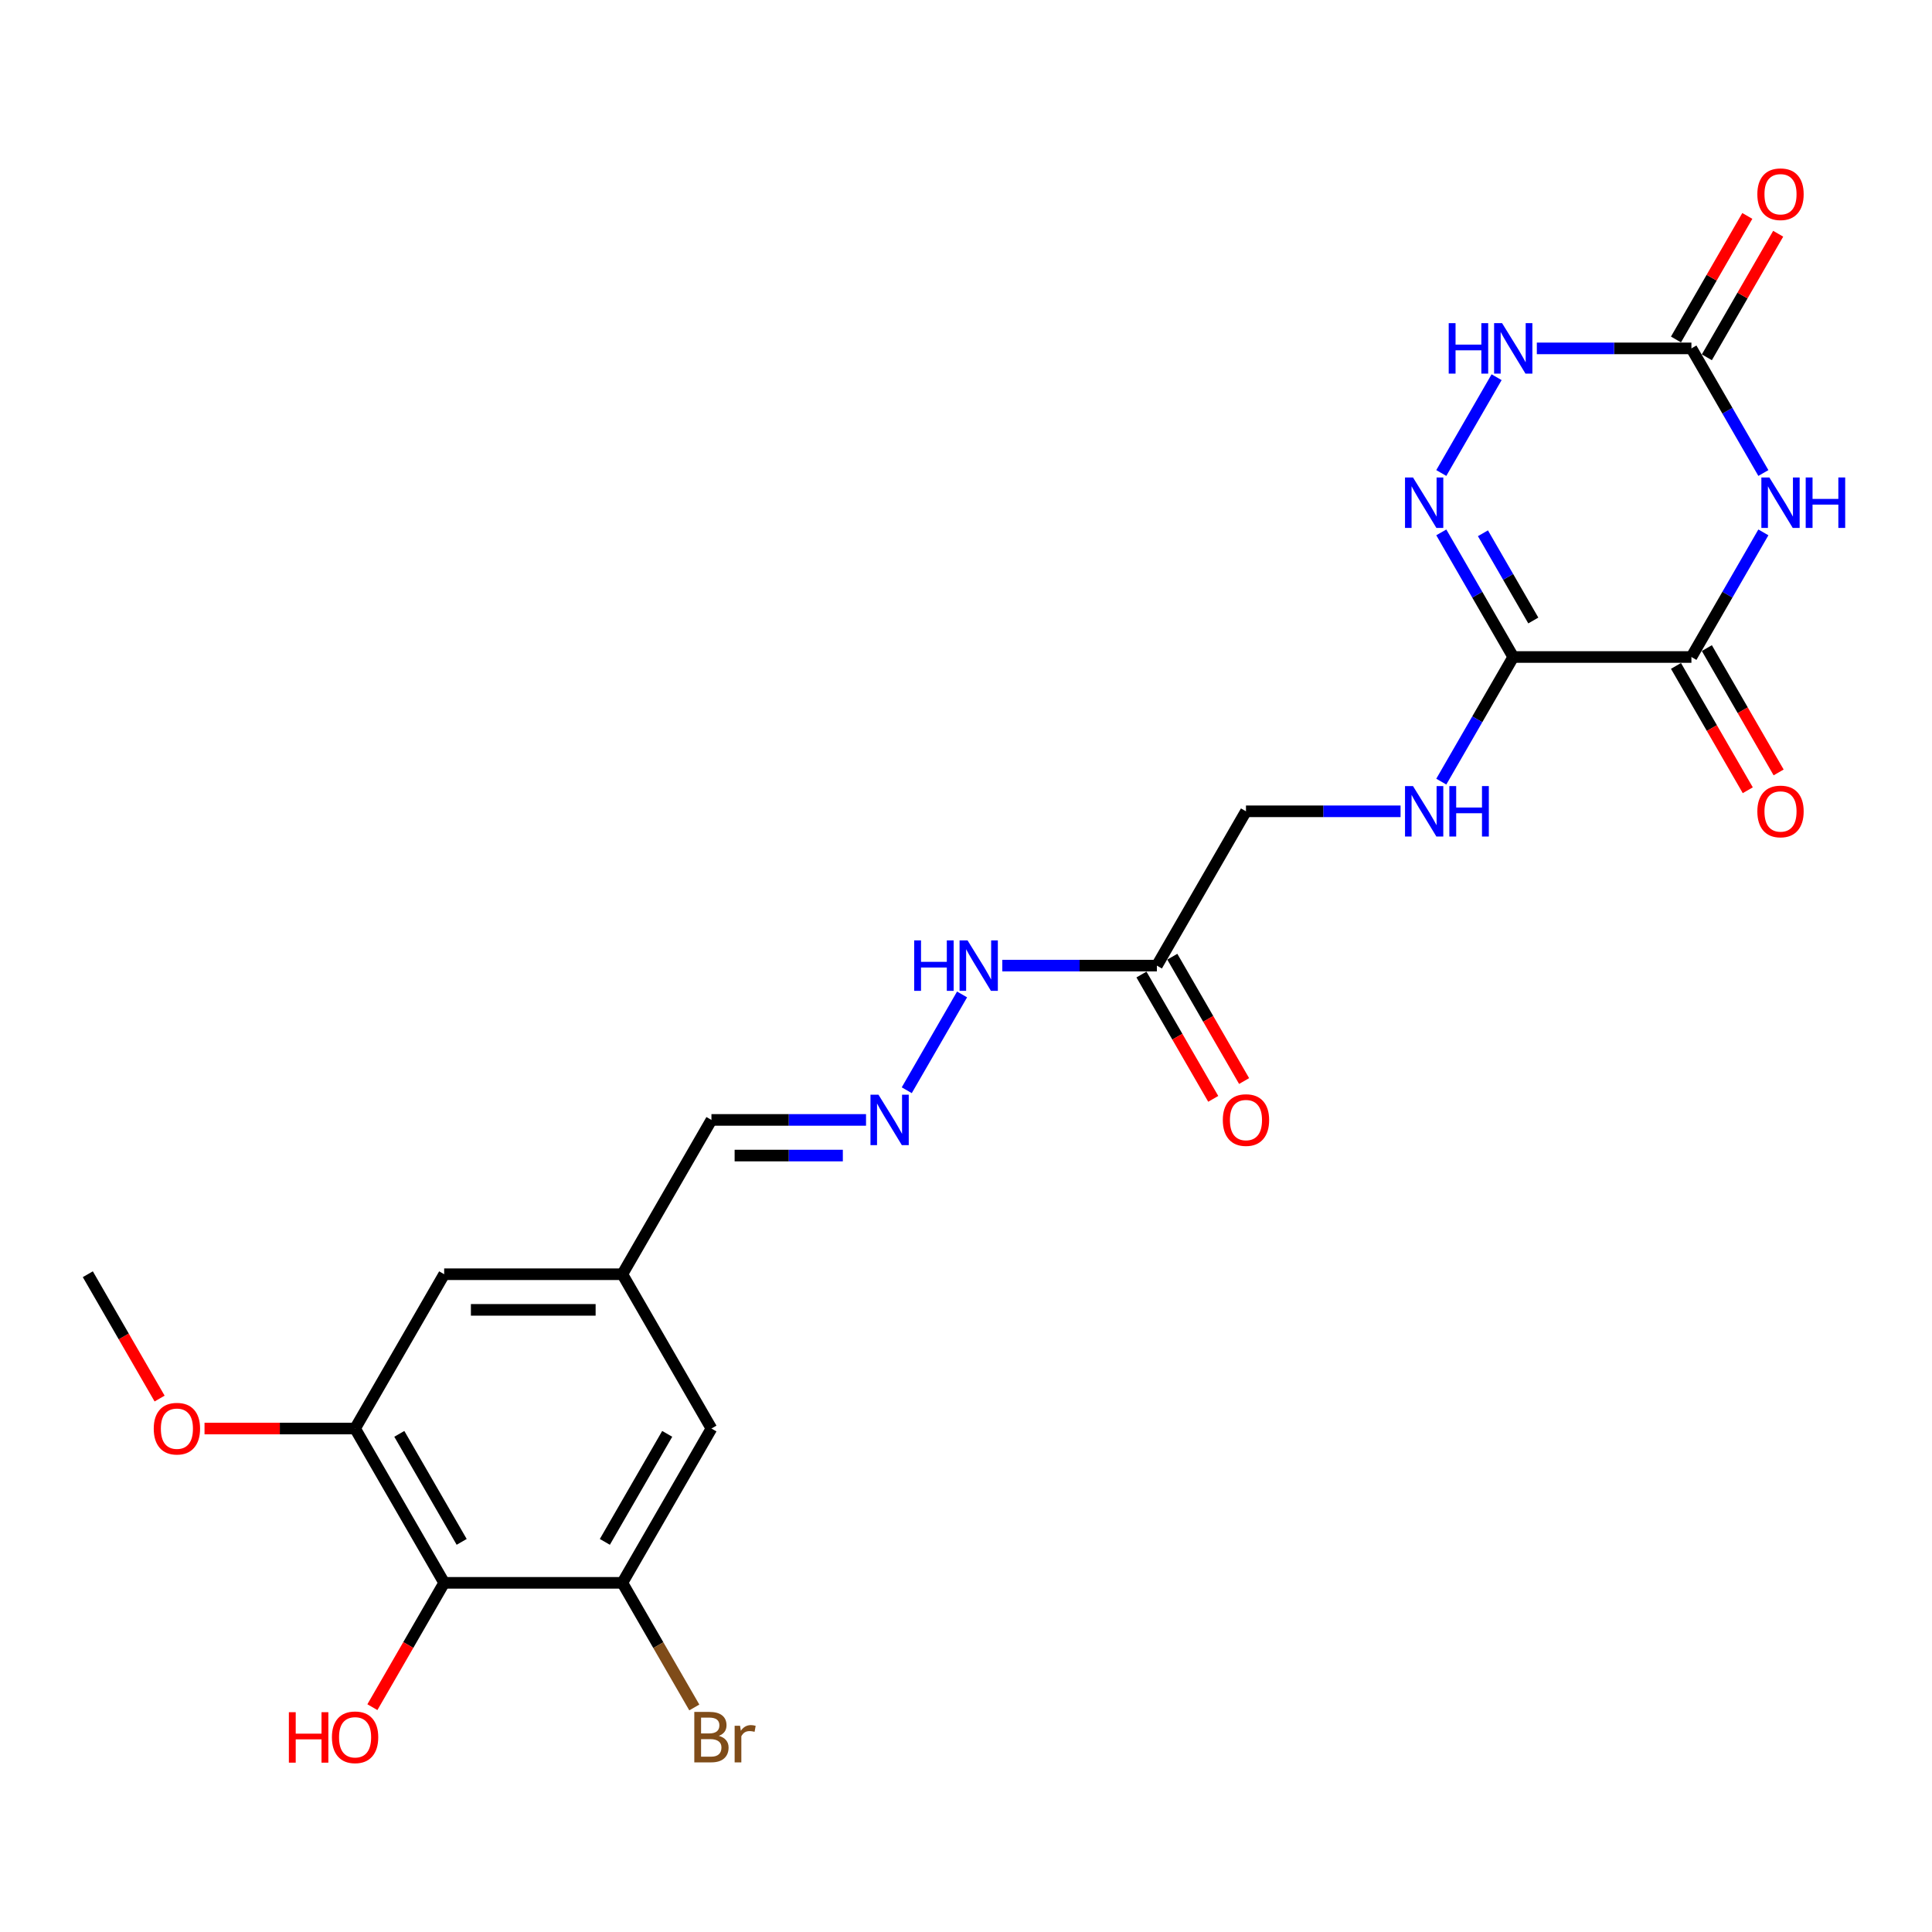 <?xml version='1.0' encoding='iso-8859-1'?>
<svg version='1.1' baseProfile='full'
              xmlns='http://www.w3.org/2000/svg'
                      xmlns:rdkit='http://www.rdkit.org/xml'
                      xmlns:xlink='http://www.w3.org/1999/xlink'
                  xml:space='preserve'
width='1000px' height='1000px' viewBox='0 0 1000 1000'>
<!-- END OF HEADER -->
<rect style='opacity:1.0;fill:#FFFFFF;stroke:none' width='1000' height='1000' x='0' y='0'> </rect>
<path class='bond-1' d='M 912.717,275.559 L 894.096,307.811' style='fill:none;fill-rule:evenodd;stroke:#0000FF;stroke-width:6px;stroke-linecap:butt;stroke-linejoin:miter;stroke-opacity:1' />
<path class='bond-1' d='M 894.096,307.811 L 875.475,340.063' style='fill:none;fill-rule:evenodd;stroke:#000000;stroke-width:6px;stroke-linecap:butt;stroke-linejoin:miter;stroke-opacity:1' />
<path class='bond-3' d='M 912.717,244.829 L 894.096,212.577' style='fill:none;fill-rule:evenodd;stroke:#0000FF;stroke-width:6px;stroke-linecap:butt;stroke-linejoin:miter;stroke-opacity:1' />
<path class='bond-3' d='M 894.096,212.577 L 875.475,180.325' style='fill:none;fill-rule:evenodd;stroke:#000000;stroke-width:6px;stroke-linecap:butt;stroke-linejoin:miter;stroke-opacity:1' />
<path class='bond-0' d='M 783.251,340.063 L 875.475,340.063' style='fill:none;fill-rule:evenodd;stroke:#000000;stroke-width:6px;stroke-linecap:butt;stroke-linejoin:miter;stroke-opacity:1' />
<path class='bond-8' d='M 783.251,340.063 L 764.63,372.315' style='fill:none;fill-rule:evenodd;stroke:#000000;stroke-width:6px;stroke-linecap:butt;stroke-linejoin:miter;stroke-opacity:1' />
<path class='bond-8' d='M 764.63,372.315 L 746.009,404.567' style='fill:none;fill-rule:evenodd;stroke:#0000FF;stroke-width:6px;stroke-linecap:butt;stroke-linejoin:miter;stroke-opacity:1' />
<path class='bond-24' d='M 783.251,340.063 L 764.63,307.811' style='fill:none;fill-rule:evenodd;stroke:#000000;stroke-width:6px;stroke-linecap:butt;stroke-linejoin:miter;stroke-opacity:1' />
<path class='bond-24' d='M 764.63,307.811 L 746.009,275.559' style='fill:none;fill-rule:evenodd;stroke:#0000FF;stroke-width:6px;stroke-linecap:butt;stroke-linejoin:miter;stroke-opacity:1' />
<path class='bond-24' d='M 793.638,321.165 L 780.604,298.588' style='fill:none;fill-rule:evenodd;stroke:#000000;stroke-width:6px;stroke-linecap:butt;stroke-linejoin:miter;stroke-opacity:1' />
<path class='bond-24' d='M 780.604,298.588 L 767.569,276.012' style='fill:none;fill-rule:evenodd;stroke:#0000FF;stroke-width:6px;stroke-linecap:butt;stroke-linejoin:miter;stroke-opacity:1' />
<path class='bond-12' d='M 867.488,344.674 L 886.066,376.852' style='fill:none;fill-rule:evenodd;stroke:#000000;stroke-width:6px;stroke-linecap:butt;stroke-linejoin:miter;stroke-opacity:1' />
<path class='bond-12' d='M 886.066,376.852 L 904.645,409.031' style='fill:none;fill-rule:evenodd;stroke:#FF0000;stroke-width:6px;stroke-linecap:butt;stroke-linejoin:miter;stroke-opacity:1' />
<path class='bond-12' d='M 883.462,335.451 L 902.04,367.63' style='fill:none;fill-rule:evenodd;stroke:#000000;stroke-width:6px;stroke-linecap:butt;stroke-linejoin:miter;stroke-opacity:1' />
<path class='bond-12' d='M 902.04,367.63 L 920.618,399.808' style='fill:none;fill-rule:evenodd;stroke:#FF0000;stroke-width:6px;stroke-linecap:butt;stroke-linejoin:miter;stroke-opacity:1' />
<path class='bond-2' d='M 746.009,244.829 L 774.636,195.246' style='fill:none;fill-rule:evenodd;stroke:#0000FF;stroke-width:6px;stroke-linecap:butt;stroke-linejoin:miter;stroke-opacity:1' />
<path class='bond-4' d='M 875.475,180.325 L 835.468,180.325' style='fill:none;fill-rule:evenodd;stroke:#000000;stroke-width:6px;stroke-linecap:butt;stroke-linejoin:miter;stroke-opacity:1' />
<path class='bond-4' d='M 835.468,180.325 L 795.461,180.325' style='fill:none;fill-rule:evenodd;stroke:#0000FF;stroke-width:6px;stroke-linecap:butt;stroke-linejoin:miter;stroke-opacity:1' />
<path class='bond-14' d='M 883.462,184.936 L 901.923,152.961' style='fill:none;fill-rule:evenodd;stroke:#000000;stroke-width:6px;stroke-linecap:butt;stroke-linejoin:miter;stroke-opacity:1' />
<path class='bond-14' d='M 901.923,152.961 L 920.384,120.986' style='fill:none;fill-rule:evenodd;stroke:#FF0000;stroke-width:6px;stroke-linecap:butt;stroke-linejoin:miter;stroke-opacity:1' />
<path class='bond-14' d='M 867.488,175.714 L 885.949,143.739' style='fill:none;fill-rule:evenodd;stroke:#000000;stroke-width:6px;stroke-linecap:butt;stroke-linejoin:miter;stroke-opacity:1' />
<path class='bond-14' d='M 885.949,143.739 L 904.41,111.763' style='fill:none;fill-rule:evenodd;stroke:#FF0000;stroke-width:6px;stroke-linecap:butt;stroke-linejoin:miter;stroke-opacity:1' />
<path class='bond-5' d='M 229.904,819.275 L 183.791,739.407' style='fill:none;fill-rule:evenodd;stroke:#000000;stroke-width:6px;stroke-linecap:butt;stroke-linejoin:miter;stroke-opacity:1' />
<path class='bond-5' d='M 238.96,798.073 L 206.682,742.164' style='fill:none;fill-rule:evenodd;stroke:#000000;stroke-width:6px;stroke-linecap:butt;stroke-linejoin:miter;stroke-opacity:1' />
<path class='bond-21' d='M 229.904,819.275 L 211.325,851.454' style='fill:none;fill-rule:evenodd;stroke:#000000;stroke-width:6px;stroke-linecap:butt;stroke-linejoin:miter;stroke-opacity:1' />
<path class='bond-21' d='M 211.325,851.454 L 192.747,883.632' style='fill:none;fill-rule:evenodd;stroke:#FF0000;stroke-width:6px;stroke-linecap:butt;stroke-linejoin:miter;stroke-opacity:1' />
<path class='bond-25' d='M 229.904,819.275 L 322.128,819.275' style='fill:none;fill-rule:evenodd;stroke:#000000;stroke-width:6px;stroke-linecap:butt;stroke-linejoin:miter;stroke-opacity:1' />
<path class='bond-6' d='M 322.128,819.275 L 368.24,739.407' style='fill:none;fill-rule:evenodd;stroke:#000000;stroke-width:6px;stroke-linecap:butt;stroke-linejoin:miter;stroke-opacity:1' />
<path class='bond-6' d='M 313.071,798.073 L 345.35,742.164' style='fill:none;fill-rule:evenodd;stroke:#000000;stroke-width:6px;stroke-linecap:butt;stroke-linejoin:miter;stroke-opacity:1' />
<path class='bond-20' d='M 322.128,819.275 L 340.749,851.527' style='fill:none;fill-rule:evenodd;stroke:#000000;stroke-width:6px;stroke-linecap:butt;stroke-linejoin:miter;stroke-opacity:1' />
<path class='bond-20' d='M 340.749,851.527 L 359.37,883.779' style='fill:none;fill-rule:evenodd;stroke:#7F4C19;stroke-width:6px;stroke-linecap:butt;stroke-linejoin:miter;stroke-opacity:1' />
<path class='bond-7' d='M 183.791,739.407 L 229.904,659.538' style='fill:none;fill-rule:evenodd;stroke:#000000;stroke-width:6px;stroke-linecap:butt;stroke-linejoin:miter;stroke-opacity:1' />
<path class='bond-22' d='M 183.791,739.407 L 144.826,739.407' style='fill:none;fill-rule:evenodd;stroke:#000000;stroke-width:6px;stroke-linecap:butt;stroke-linejoin:miter;stroke-opacity:1' />
<path class='bond-22' d='M 144.826,739.407 L 105.862,739.407' style='fill:none;fill-rule:evenodd;stroke:#FF0000;stroke-width:6px;stroke-linecap:butt;stroke-linejoin:miter;stroke-opacity:1' />
<path class='bond-18' d='M 724.928,419.931 L 684.921,419.931' style='fill:none;fill-rule:evenodd;stroke:#0000FF;stroke-width:6px;stroke-linecap:butt;stroke-linejoin:miter;stroke-opacity:1' />
<path class='bond-18' d='M 684.921,419.931 L 644.914,419.931' style='fill:none;fill-rule:evenodd;stroke:#000000;stroke-width:6px;stroke-linecap:butt;stroke-linejoin:miter;stroke-opacity:1' />
<path class='bond-9' d='M 598.802,499.8 L 644.914,419.931' style='fill:none;fill-rule:evenodd;stroke:#000000;stroke-width:6px;stroke-linecap:butt;stroke-linejoin:miter;stroke-opacity:1' />
<path class='bond-15' d='M 598.802,499.8 L 558.795,499.8' style='fill:none;fill-rule:evenodd;stroke:#000000;stroke-width:6px;stroke-linecap:butt;stroke-linejoin:miter;stroke-opacity:1' />
<path class='bond-15' d='M 558.795,499.8 L 518.788,499.8' style='fill:none;fill-rule:evenodd;stroke:#0000FF;stroke-width:6px;stroke-linecap:butt;stroke-linejoin:miter;stroke-opacity:1' />
<path class='bond-17' d='M 590.815,504.411 L 609.393,536.59' style='fill:none;fill-rule:evenodd;stroke:#000000;stroke-width:6px;stroke-linecap:butt;stroke-linejoin:miter;stroke-opacity:1' />
<path class='bond-17' d='M 609.393,536.59 L 627.971,568.768' style='fill:none;fill-rule:evenodd;stroke:#FF0000;stroke-width:6px;stroke-linecap:butt;stroke-linejoin:miter;stroke-opacity:1' />
<path class='bond-17' d='M 606.788,495.189 L 625.367,527.367' style='fill:none;fill-rule:evenodd;stroke:#000000;stroke-width:6px;stroke-linecap:butt;stroke-linejoin:miter;stroke-opacity:1' />
<path class='bond-17' d='M 625.367,527.367 L 643.945,559.546' style='fill:none;fill-rule:evenodd;stroke:#FF0000;stroke-width:6px;stroke-linecap:butt;stroke-linejoin:miter;stroke-opacity:1' />
<path class='bond-10' d='M 469.336,564.304 L 497.962,514.721' style='fill:none;fill-rule:evenodd;stroke:#0000FF;stroke-width:6px;stroke-linecap:butt;stroke-linejoin:miter;stroke-opacity:1' />
<path class='bond-19' d='M 448.254,579.669 L 408.247,579.669' style='fill:none;fill-rule:evenodd;stroke:#0000FF;stroke-width:6px;stroke-linecap:butt;stroke-linejoin:miter;stroke-opacity:1' />
<path class='bond-19' d='M 408.247,579.669 L 368.24,579.669' style='fill:none;fill-rule:evenodd;stroke:#000000;stroke-width:6px;stroke-linecap:butt;stroke-linejoin:miter;stroke-opacity:1' />
<path class='bond-19' d='M 436.252,598.114 L 408.247,598.114' style='fill:none;fill-rule:evenodd;stroke:#0000FF;stroke-width:6px;stroke-linecap:butt;stroke-linejoin:miter;stroke-opacity:1' />
<path class='bond-19' d='M 408.247,598.114 L 380.242,598.114' style='fill:none;fill-rule:evenodd;stroke:#000000;stroke-width:6px;stroke-linecap:butt;stroke-linejoin:miter;stroke-opacity:1' />
<path class='bond-11' d='M 368.24,739.407 L 322.128,659.538' style='fill:none;fill-rule:evenodd;stroke:#000000;stroke-width:6px;stroke-linecap:butt;stroke-linejoin:miter;stroke-opacity:1' />
<path class='bond-13' d='M 229.904,659.538 L 322.128,659.538' style='fill:none;fill-rule:evenodd;stroke:#000000;stroke-width:6px;stroke-linecap:butt;stroke-linejoin:miter;stroke-opacity:1' />
<path class='bond-13' d='M 243.737,677.983 L 308.294,677.983' style='fill:none;fill-rule:evenodd;stroke:#000000;stroke-width:6px;stroke-linecap:butt;stroke-linejoin:miter;stroke-opacity:1' />
<path class='bond-16' d='M 322.128,659.538 L 368.24,579.669' style='fill:none;fill-rule:evenodd;stroke:#000000;stroke-width:6px;stroke-linecap:butt;stroke-linejoin:miter;stroke-opacity:1' />
<path class='bond-23' d='M 82.611,723.894 L 64.033,691.716' style='fill:none;fill-rule:evenodd;stroke:#FF0000;stroke-width:6px;stroke-linecap:butt;stroke-linejoin:miter;stroke-opacity:1' />
<path class='bond-23' d='M 64.033,691.716 L 45.455,659.538' style='fill:none;fill-rule:evenodd;stroke:#000000;stroke-width:6px;stroke-linecap:butt;stroke-linejoin:miter;stroke-opacity:1' />
<path  class='atom-0' d='M 915.814 247.135
L 924.373 260.969
Q 925.221 262.334, 926.586 264.805
Q 927.951 267.277, 928.025 267.424
L 928.025 247.135
L 931.492 247.135
L 931.492 273.253
L 927.914 273.253
L 918.728 258.128
Q 917.659 256.357, 916.515 254.328
Q 915.408 252.3, 915.076 251.672
L 915.076 273.253
L 911.682 273.253
L 911.682 247.135
L 915.814 247.135
' fill='#0000FF'/>
<path  class='atom-0' d='M 934.628 247.135
L 938.169 247.135
L 938.169 258.239
L 951.523 258.239
L 951.523 247.135
L 955.065 247.135
L 955.065 273.253
L 951.523 273.253
L 951.523 261.19
L 938.169 261.19
L 938.169 273.253
L 934.628 273.253
L 934.628 247.135
' fill='#0000FF'/>
<path  class='atom-3' d='M 731.365 247.135
L 739.924 260.969
Q 740.772 262.334, 742.137 264.805
Q 743.502 267.277, 743.576 267.424
L 743.576 247.135
L 747.043 247.135
L 747.043 273.253
L 743.465 273.253
L 734.279 258.128
Q 733.21 256.357, 732.066 254.328
Q 730.959 252.3, 730.627 251.672
L 730.627 273.253
L 727.233 273.253
L 727.233 247.135
L 731.365 247.135
' fill='#0000FF'/>
<path  class='atom-5' d='M 749.847 167.266
L 753.388 167.266
L 753.388 178.37
L 766.742 178.37
L 766.742 167.266
L 770.284 167.266
L 770.284 193.384
L 766.742 193.384
L 766.742 181.321
L 753.388 181.321
L 753.388 193.384
L 749.847 193.384
L 749.847 167.266
' fill='#0000FF'/>
<path  class='atom-5' d='M 777.477 167.266
L 786.036 181.1
Q 786.884 182.465, 788.249 184.936
Q 789.614 187.408, 789.688 187.556
L 789.688 167.266
L 793.156 167.266
L 793.156 193.384
L 789.577 193.384
L 780.392 178.259
Q 779.322 176.489, 778.178 174.46
Q 777.072 172.431, 776.74 171.804
L 776.74 193.384
L 773.346 193.384
L 773.346 167.266
L 777.477 167.266
' fill='#0000FF'/>
<path  class='atom-9' d='M 731.365 406.872
L 739.924 420.706
Q 740.772 422.071, 742.137 424.543
Q 743.502 427.014, 743.576 427.162
L 743.576 406.872
L 747.043 406.872
L 747.043 432.99
L 743.465 432.99
L 734.279 417.866
Q 733.21 416.095, 732.066 414.066
Q 730.959 412.037, 730.627 411.41
L 730.627 432.99
L 727.233 432.99
L 727.233 406.872
L 731.365 406.872
' fill='#0000FF'/>
<path  class='atom-9' d='M 750.179 406.872
L 753.72 406.872
L 753.72 417.976
L 767.074 417.976
L 767.074 406.872
L 770.616 406.872
L 770.616 432.99
L 767.074 432.99
L 767.074 420.928
L 753.72 420.928
L 753.72 432.99
L 750.179 432.99
L 750.179 406.872
' fill='#0000FF'/>
<path  class='atom-11' d='M 454.692 566.61
L 463.25 580.444
Q 464.098 581.809, 465.463 584.28
Q 466.828 586.752, 466.902 586.899
L 466.902 566.61
L 470.37 566.61
L 470.37 592.728
L 466.791 592.728
L 457.606 577.603
Q 456.536 575.832, 455.392 573.804
Q 454.286 571.775, 453.954 571.147
L 453.954 592.728
L 450.56 592.728
L 450.56 566.61
L 454.692 566.61
' fill='#0000FF'/>
<path  class='atom-13' d='M 909.598 420.005
Q 909.598 413.734, 912.697 410.229
Q 915.796 406.725, 921.587 406.725
Q 927.379 406.725, 930.478 410.229
Q 933.577 413.734, 933.577 420.005
Q 933.577 426.35, 930.441 429.966
Q 927.305 433.544, 921.587 433.544
Q 915.833 433.544, 912.697 429.966
Q 909.598 426.387, 909.598 420.005
M 921.587 430.593
Q 925.571 430.593, 927.711 427.937
Q 929.888 425.244, 929.888 420.005
Q 929.888 414.878, 927.711 412.295
Q 925.571 409.676, 921.587 409.676
Q 917.603 409.676, 915.427 412.258
Q 913.287 414.841, 913.287 420.005
Q 913.287 425.281, 915.427 427.937
Q 917.603 430.593, 921.587 430.593
' fill='#FF0000'/>
<path  class='atom-15' d='M 909.598 100.53
Q 909.598 94.259, 912.697 90.754
Q 915.796 87.25, 921.587 87.25
Q 927.379 87.25, 930.478 90.754
Q 933.577 94.259, 933.577 100.53
Q 933.577 106.875, 930.441 110.49
Q 927.305 114.069, 921.587 114.069
Q 915.833 114.069, 912.697 110.49
Q 909.598 106.912, 909.598 100.53
M 921.587 111.118
Q 925.571 111.118, 927.711 108.462
Q 929.888 105.769, 929.888 100.53
Q 929.888 95.403, 927.711 92.82
Q 925.571 90.201, 921.587 90.201
Q 917.603 90.201, 915.427 92.783
Q 913.287 95.366, 913.287 100.53
Q 913.287 105.805, 915.427 108.462
Q 917.603 111.118, 921.587 111.118
' fill='#FF0000'/>
<path  class='atom-16' d='M 473.173 486.741
L 476.715 486.741
L 476.715 497.845
L 490.069 497.845
L 490.069 486.741
L 493.61 486.741
L 493.61 512.859
L 490.069 512.859
L 490.069 500.796
L 476.715 500.796
L 476.715 512.859
L 473.173 512.859
L 473.173 486.741
' fill='#0000FF'/>
<path  class='atom-16' d='M 500.804 486.741
L 509.362 500.575
Q 510.211 501.94, 511.576 504.411
Q 512.941 506.883, 513.014 507.031
L 513.014 486.741
L 516.482 486.741
L 516.482 512.859
L 512.904 512.859
L 503.718 497.734
Q 502.648 495.964, 501.505 493.935
Q 500.398 491.906, 500.066 491.279
L 500.066 512.859
L 496.672 512.859
L 496.672 486.741
L 500.804 486.741
' fill='#0000FF'/>
<path  class='atom-18' d='M 632.925 579.743
Q 632.925 573.472, 636.023 569.967
Q 639.122 566.462, 644.914 566.462
Q 650.706 566.462, 653.804 569.967
Q 656.903 573.472, 656.903 579.743
Q 656.903 586.088, 653.767 589.703
Q 650.632 593.281, 644.914 593.281
Q 639.159 593.281, 636.023 589.703
Q 632.925 586.125, 632.925 579.743
M 644.914 590.33
Q 648.898 590.33, 651.038 587.674
Q 653.214 584.981, 653.214 579.743
Q 653.214 574.615, 651.038 572.033
Q 648.898 569.414, 644.914 569.414
Q 640.93 569.414, 638.753 571.996
Q 636.614 574.578, 636.614 579.743
Q 636.614 585.018, 638.753 587.674
Q 640.93 590.33, 644.914 590.33
' fill='#FF0000'/>
<path  class='atom-21' d='M 372.058 898.48
Q 374.567 899.181, 375.821 900.73
Q 377.112 902.243, 377.112 904.493
Q 377.112 908.108, 374.788 910.174
Q 372.501 912.203, 368.148 912.203
L 359.368 912.203
L 359.368 886.085
L 367.078 886.085
Q 371.542 886.085, 373.792 887.893
Q 376.043 889.7, 376.043 893.02
Q 376.043 896.968, 372.058 898.48
M 362.873 889.036
L 362.873 897.226
L 367.078 897.226
Q 369.661 897.226, 370.989 896.193
Q 372.354 895.123, 372.354 893.02
Q 372.354 889.036, 367.078 889.036
L 362.873 889.036
M 368.148 909.252
Q 370.693 909.252, 372.058 908.035
Q 373.423 906.817, 373.423 904.493
Q 373.423 902.353, 371.911 901.284
Q 370.435 900.177, 367.595 900.177
L 362.873 900.177
L 362.873 909.252
L 368.148 909.252
' fill='#7F4C19'/>
<path  class='atom-21' d='M 383.052 893.242
L 383.457 895.861
Q 385.449 892.91, 388.696 892.91
Q 389.729 892.91, 391.13 893.279
L 390.577 896.377
Q 388.991 896.008, 388.105 896.008
Q 386.556 896.008, 385.523 896.636
Q 384.527 897.226, 383.716 898.665
L 383.716 912.203
L 380.248 912.203
L 380.248 893.242
L 383.052 893.242
' fill='#7F4C19'/>
<path  class='atom-22' d='M 149.521 886.233
L 153.062 886.233
L 153.062 897.336
L 166.416 897.336
L 166.416 886.233
L 169.958 886.233
L 169.958 912.351
L 166.416 912.351
L 166.416 900.288
L 153.062 900.288
L 153.062 912.351
L 149.521 912.351
L 149.521 886.233
' fill='#FF0000'/>
<path  class='atom-22' d='M 171.802 899.218
Q 171.802 892.947, 174.901 889.442
Q 178 885.938, 183.791 885.938
Q 189.583 885.938, 192.682 889.442
Q 195.78 892.947, 195.78 899.218
Q 195.78 905.563, 192.645 909.178
Q 189.509 912.756, 183.791 912.756
Q 178.036 912.756, 174.901 909.178
Q 171.802 905.6, 171.802 899.218
M 183.791 909.805
Q 187.775 909.805, 189.915 907.149
Q 192.092 904.456, 192.092 899.218
Q 192.092 894.09, 189.915 891.508
Q 187.775 888.889, 183.791 888.889
Q 179.807 888.889, 177.631 891.471
Q 175.491 894.053, 175.491 899.218
Q 175.491 904.493, 177.631 907.149
Q 179.807 909.805, 183.791 909.805
' fill='#FF0000'/>
<path  class='atom-23' d='M 79.578 739.48
Q 79.578 733.209, 82.676 729.705
Q 85.775 726.2, 91.567 726.2
Q 97.359 726.2, 100.457 729.705
Q 103.556 733.209, 103.556 739.48
Q 103.556 745.825, 100.42 749.441
Q 97.285 753.019, 91.567 753.019
Q 85.812 753.019, 82.676 749.441
Q 79.578 745.862, 79.578 739.48
M 91.567 750.068
Q 95.551 750.068, 97.691 747.412
Q 99.867 744.719, 99.867 739.48
Q 99.867 734.353, 97.691 731.77
Q 95.551 729.151, 91.567 729.151
Q 87.583 729.151, 85.406 731.733
Q 83.267 734.316, 83.267 739.48
Q 83.267 744.756, 85.406 747.412
Q 87.583 750.068, 91.567 750.068
' fill='#FF0000'/>
</svg>
